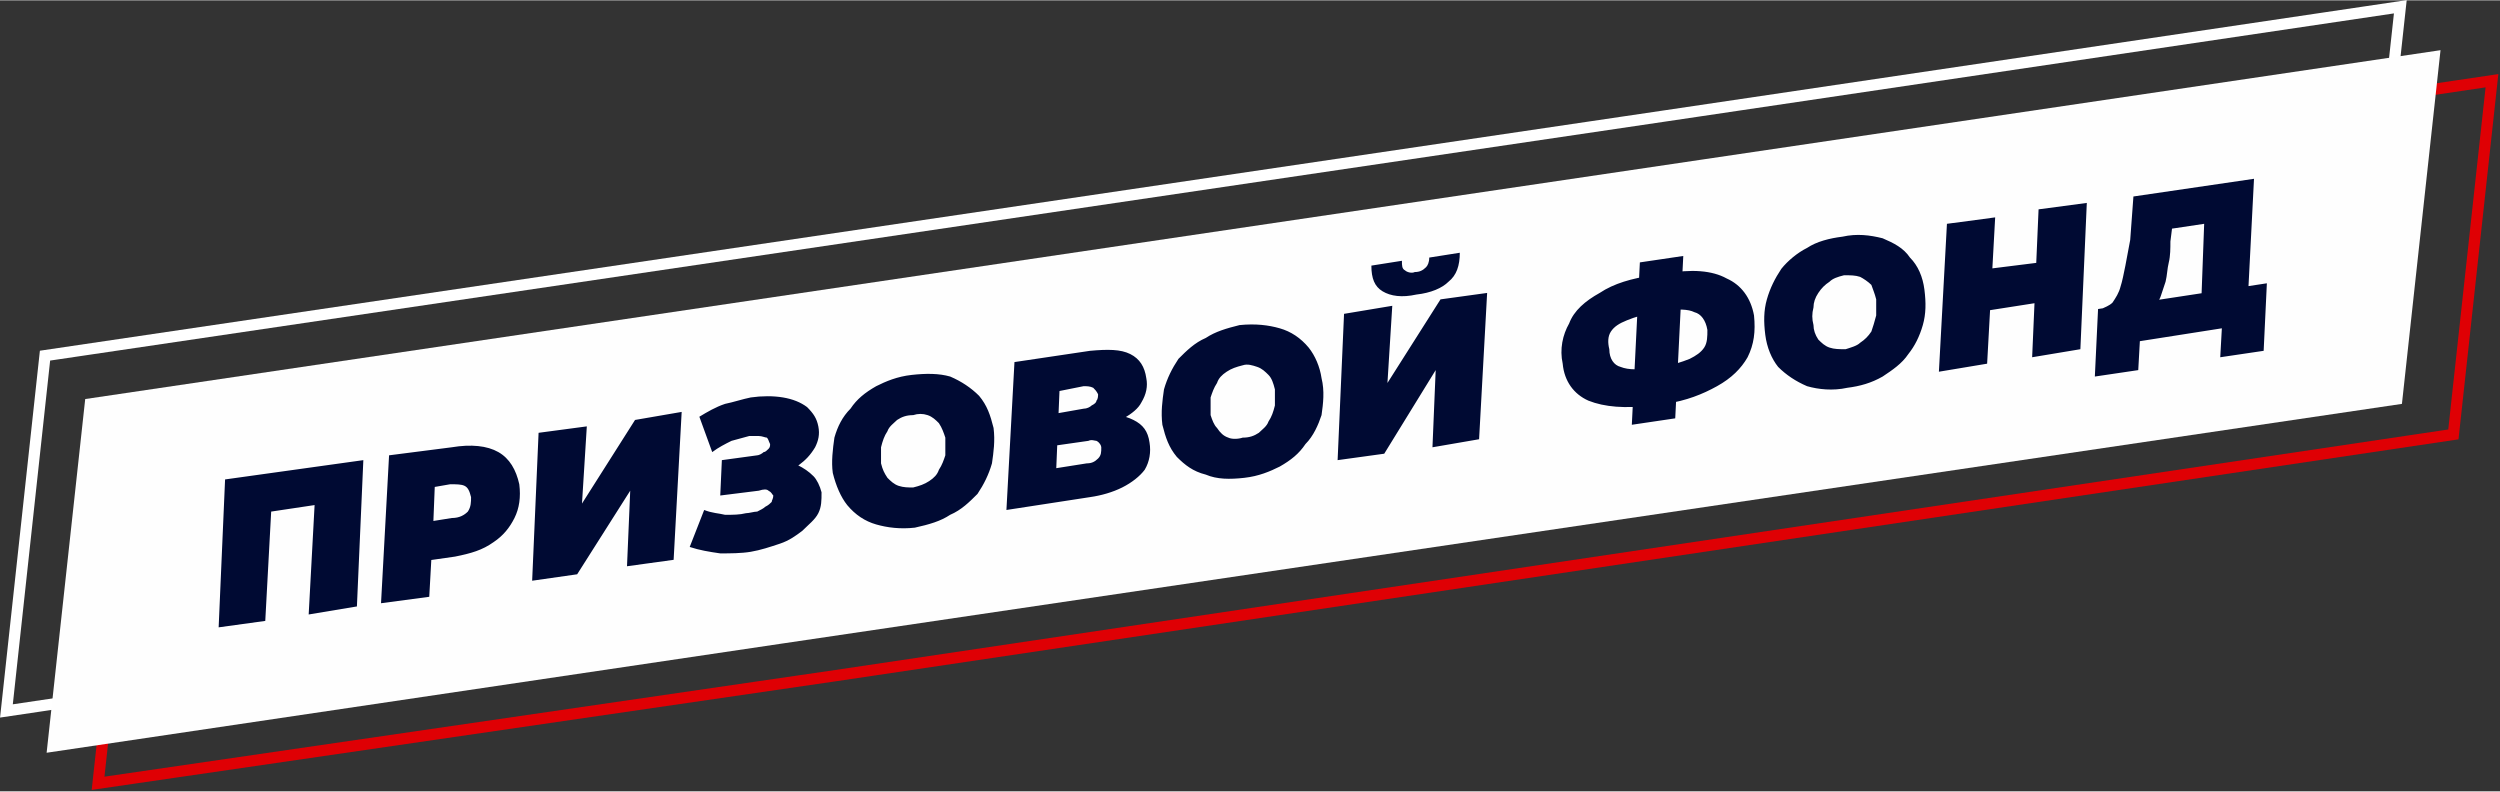<?xml version="1.0" encoding="UTF-8"?> <!-- Creator: CorelDRAW 2020 (64-Bit) --> <svg xmlns="http://www.w3.org/2000/svg" xmlns:xlink="http://www.w3.org/1999/xlink" xmlns:xodm="http://www.corel.com/coreldraw/odm/2003" xml:space="preserve" width="900px" height="285px" style="shape-rendering:geometricPrecision; text-rendering:geometricPrecision; image-rendering:optimizeQuality; fill-rule:evenodd; clip-rule:evenodd" viewBox="0 0 1555000 492000"><rect x="0" y="0" width="1555000" height="492000" fill="#333333" stroke="none"/> <defs> <style type="text/css"> <![CDATA[ .str0 {stroke:#DF0004;stroke-width:7000;stroke-miterlimit:22.926} .str1 {stroke:white;stroke-width:7000;stroke-miterlimit:22.926} .fil0 {fill:none} .fil1 {fill:#FEFEFE} .fil2 {fill:#000A33;fill-rule:nonzero} ]]> </style> </defs> <g id="Слой_x0020_1">  <g id="_1987173591440"> <polygon class="fil0 str0" points="85000,267000 1092000,118000 1550000,50000 1526000,270000 520000,420000 520000,420000 61000,487000 "></polygon> <polygon class="fil0 str1" points="28000,221000 1035000,72000 1493000,4000 1469000,224000 462000,374000 462000,374000 4000,442000 "></polygon> <polygon class="fil1" points="53000,248000 1059000,99000 1518000,31000 1494000,251000 487000,400000 487000,400000 29000,468000 "></polygon> <path class="fil2" d="M136000 390000l4000 -92000 86000 -12000 -4000 91000 -30000 5000 4000 -74000 6000 5000 -40000 6000 7000 -7000 -4000 74000 -29000 4000zm101000 -15000l5000 -92000 39000 -5000c12000,-2000 22000,-1000 29000,3000 7000,4000 11000,11000 13000,20000 1000,8000 0,15000 -3000,21000 -3000,6000 -7000,11000 -13000,15000 -7000,5000 -14000,7000 -24000,9000l-28000 4000 14000 -15000 -2000 36000 -30000 4000zm32000 -37000l-13000 -12000 25000 -4000c5000,0 8000,-2000 10000,-4000 2000,-3000 2000,-6000 2000,-9000 -1000,-4000 -2000,-6000 -4000,-7000 -2000,-1000 -5000,-1000 -9000,-1000l-23000 4000 14000 -17000 -2000 50000zm62000 23000l4000 -92000 30000 -4000 -3000 48000 33000 -52000 29000 -5000 -5000 92000 -29000 4000 2000 -47000 -33000 52000 -28000 4000zm136000 -18000c-6000,1000 -13000,1000 -19000,1000 -7000,-1000 -13000,-2000 -19000,-4000l9000 -23000c5000,2000 9000,2000 13000,3000 5000,0 9000,0 13000,-1000 2000,0 5000,-1000 7000,-1000 2000,-1000 4000,-2000 5000,-3000 2000,-1000 3000,-2000 4000,-3000 0,-1000 1000,-2000 1000,-4000 -1000,-1000 -1000,-2000 -3000,-3000 -1000,-1000 -3000,-1000 -6000,0l-24000 3000 1000 -22000 22000 -3000c1000,0 3000,-1000 4000,-2000 1000,0 2000,-1000 3000,-2000 1000,-1000 1000,-2000 1000,-3000 -1000,-2000 -1000,-3000 -2000,-4000 -1000,0 -3000,-1000 -5000,-1000 -2000,0 -4000,0 -6000,0 -4000,1000 -7000,2000 -11000,3000 -4000,2000 -8000,4000 -12000,7000l-8000 -22000c5000,-3000 10000,-6000 16000,-8000 5000,-1000 11000,-3000 16000,-4000 7000,-1000 14000,-1000 20000,0 6000,1000 11000,3000 15000,6000 4000,4000 6000,7000 7000,12000 1000,5000 0,9000 -2000,13000 -3000,5000 -6000,8000 -10000,11000 -5000,3000 -10000,5000 -15000,6000l1000 -6000c5000,-1000 9000,-1000 13000,0 4000,2000 7000,4000 10000,7000 2000,2000 4000,6000 5000,10000 0,5000 0,9000 -2000,13000 -2000,4000 -6000,7000 -10000,11000 -4000,3000 -8000,6000 -14000,8000 -6000,2000 -12000,4000 -18000,5000zm102000 -15000c-9000,1000 -17000,0 -24000,-2000 -7000,-2000 -13000,-6000 -18000,-12000 -4000,-5000 -7000,-12000 -9000,-20000 -1000,-7000 0,-15000 1000,-22000 2000,-7000 5000,-13000 10000,-18000 4000,-6000 9000,-10000 16000,-14000 6000,-3000 13000,-6000 22000,-7000 9000,-1000 17000,-1000 24000,1000 7000,3000 13000,7000 18000,12000 5000,6000 7000,12000 9000,20000 1000,8000 0,15000 -1000,22000 -2000,7000 -5000,13000 -9000,19000 -5000,5000 -10000,10000 -17000,13000 -6000,4000 -13000,6000 -22000,8000zm-1000 -25000c4000,-1000 7000,-2000 10000,-4000 3000,-2000 5000,-4000 6000,-7000 2000,-3000 3000,-6000 4000,-9000 0,-4000 0,-7000 0,-11000 -1000,-3000 -2000,-6000 -4000,-9000 -2000,-2000 -4000,-4000 -7000,-5000 -3000,-1000 -6000,-1000 -9000,0 -4000,0 -7000,1000 -10000,3000 -2000,2000 -5000,4000 -6000,7000 -2000,3000 -3000,6000 -4000,10000 0,3000 0,7000 0,10000 1000,4000 2000,6000 4000,9000 2000,2000 4000,4000 7000,5000 3000,1000 6000,1000 9000,1000zm58000 14000l5000 -92000 47000 -7000c11000,-1000 19000,-1000 25000,2000 6000,3000 9000,8000 10000,15000 1000,5000 0,10000 -3000,15000 -2000,4000 -6000,7000 -11000,10000 -6000,3000 -12000,5000 -19000,6000l3000 -7000c9000,-2000 16000,-1000 22000,2000 6000,3000 9000,7000 10000,14000 1000,6000 0,12000 -3000,17000 -3000,4000 -8000,8000 -14000,11000 -6000,3000 -13000,5000 -20000,6000l-52000 8000zm31000 -26000l19000 -3000c3000,0 5000,-1000 7000,-3000 2000,-2000 2000,-4000 2000,-7000 0,-1000 -1000,-3000 -3000,-4000 -1000,0 -3000,-1000 -5000,0l-21000 3000 1000 -20000 17000 -3000c2000,0 4000,-1000 5000,-2000 2000,-1000 3000,-2000 3000,-3000 1000,-1000 1000,-3000 1000,-4000 -1000,-2000 -2000,-3000 -3000,-4000 -2000,-1000 -4000,-1000 -6000,-1000l-15000 3000 -2000 48000zm117000 6000c-9000,1000 -17000,1000 -24000,-2000 -8000,-2000 -13000,-6000 -18000,-11000 -5000,-6000 -7000,-12000 -9000,-20000 -1000,-8000 0,-15000 1000,-22000 2000,-7000 5000,-13000 9000,-19000 5000,-5000 10000,-10000 17000,-13000 6000,-4000 13000,-6000 21000,-8000 10000,-1000 18000,0 25000,2000 7000,2000 13000,6000 18000,12000 4000,5000 7000,12000 8000,19000 2000,8000 1000,16000 0,23000 -2000,6000 -5000,13000 -10000,18000 -4000,6000 -9000,10000 -16000,14000 -6000,3000 -13000,6000 -22000,7000zm-1000 -25000c4000,0 7000,-1000 10000,-3000 2000,-2000 5000,-4000 6000,-7000 2000,-3000 3000,-6000 4000,-10000 0,-3000 0,-7000 0,-10000 -1000,-4000 -2000,-7000 -4000,-9000 -2000,-2000 -4000,-4000 -7000,-5000 -3000,-1000 -6000,-2000 -9000,-1000 -4000,1000 -7000,2000 -10000,4000 -3000,2000 -5000,4000 -6000,7000 -2000,3000 -3000,6000 -4000,9000 0,4000 0,7000 0,11000 1000,3000 2000,6000 4000,8000 2000,3000 4000,5000 7000,6000 2000,1000 6000,1000 9000,0zm59000 14000l4000 -91000 30000 -5000 -3000 48000 33000 -52000 29000 -4000 -5000 91000 -29000 5000 2000 -48000 -32000 52000 -29000 4000zm49000 -103000c-9000,2000 -16000,1000 -21000,-2000 -5000,-3000 -7000,-8000 -7000,-16000l19000 -3000c0,3000 0,5000 2000,6000 1000,1000 4000,2000 6000,1000 3000,0 5000,-1000 7000,-3000 1000,-1000 2000,-3000 2000,-6000l19000 -3000c0,8000 -2000,14000 -7000,18000 -4000,4000 -11000,7000 -20000,8000zm146000 69000c-16000,2000 -29000,1000 -39000,-3000 -9000,-4000 -15000,-12000 -16000,-23000 -2000,-9000 0,-18000 4000,-25000 3000,-8000 10000,-14000 19000,-19000 9000,-6000 20000,-9000 33000,-11000l8000 -1000c16000,-3000 29000,-2000 38000,3000 9000,4000 15000,12000 17000,23000 1000,10000 0,18000 -4000,26000 -4000,7000 -10000,13000 -19000,18000 -9000,5000 -19000,9000 -32000,11000l-9000 1000zm3000 -24000l3000 0c7000,-1000 13000,-3000 18000,-5000 4000,-2000 7000,-4000 9000,-7000 2000,-3000 2000,-7000 2000,-11000 -1000,-6000 -4000,-10000 -8000,-11000 -4000,-2000 -10000,-2000 -19000,-1000l-4000 1000c-8000,1000 -14000,3000 -19000,5000 -5000,2000 -8000,4000 -10000,7000 -2000,3000 -2000,7000 -1000,11000 0,6000 3000,10000 7000,11000 5000,2000 12000,2000 22000,0zm-15000 36000l5000 -101000 27000 -4000 -5000 101000 -27000 4000zm134000 -23000c-9000,2000 -18000,1000 -25000,-1000 -7000,-3000 -13000,-7000 -18000,-12000 -4000,-5000 -7000,-12000 -8000,-20000 -1000,-8000 -1000,-15000 1000,-22000 2000,-7000 5000,-13000 9000,-19000 4000,-5000 10000,-10000 16000,-13000 6000,-4000 14000,-6000 22000,-7000 9000,-2000 17000,-1000 25000,1000 7000,3000 13000,6000 17000,12000 5000,5000 8000,12000 9000,20000 1000,8000 1000,15000 -1000,22000 -2000,7000 -5000,13000 -9000,18000 -4000,6000 -10000,10000 -16000,14000 -7000,4000 -14000,6000 -22000,7000zm-1000 -24000c3000,-1000 7000,-2000 9000,-4000 3000,-2000 5000,-4000 7000,-7000 1000,-3000 2000,-6000 3000,-10000 0,-3000 0,-6000 0,-10000 -1000,-4000 -2000,-6000 -3000,-9000 -2000,-2000 -5000,-4000 -7000,-5000 -3000,-1000 -6000,-1000 -10000,-1000 -4000,1000 -7000,2000 -9000,4000 -3000,2000 -5000,4000 -7000,7000 -2000,3000 -3000,6000 -3000,9000 -1000,4000 -1000,7000 0,11000 0,3000 1000,6000 3000,9000 2000,2000 4000,4000 7000,5000 3000,1000 6000,1000 10000,1000zm120000 -87000l30000 -4000 -4000 91000 -30000 5000 4000 -92000zm-32000 96000l-30000 5000 5000 -92000 30000 -4000 -5000 91000zm32000 -38000l-32000 5000 1000 -26000 32000 -4000 -1000 25000zm101000 5000l2000 -54000 -20000 3000 -1000 8000c0,4000 0,9000 -1000,13000 -1000,4000 -1000,8000 -2000,12000 -1000,3000 -2000,6000 -3000,9000 -1000,3000 -3000,5000 -4000,7000l-33000 1000c2000,-1000 5000,-2000 7000,-4000 2000,-3000 4000,-6000 5000,-10000 1000,-3000 2000,-8000 3000,-13000 1000,-5000 2000,-11000 3000,-16000l2000 -27000 75000 -11000 -4000 78000 -29000 4000zm-66000 41000l2000 -42000 105000 -16000 -2000 42000 -27000 4000 1000 -18000 -51000 8000 -1000 18000 -27000 4000z"></path> </g> </g> </svg> 